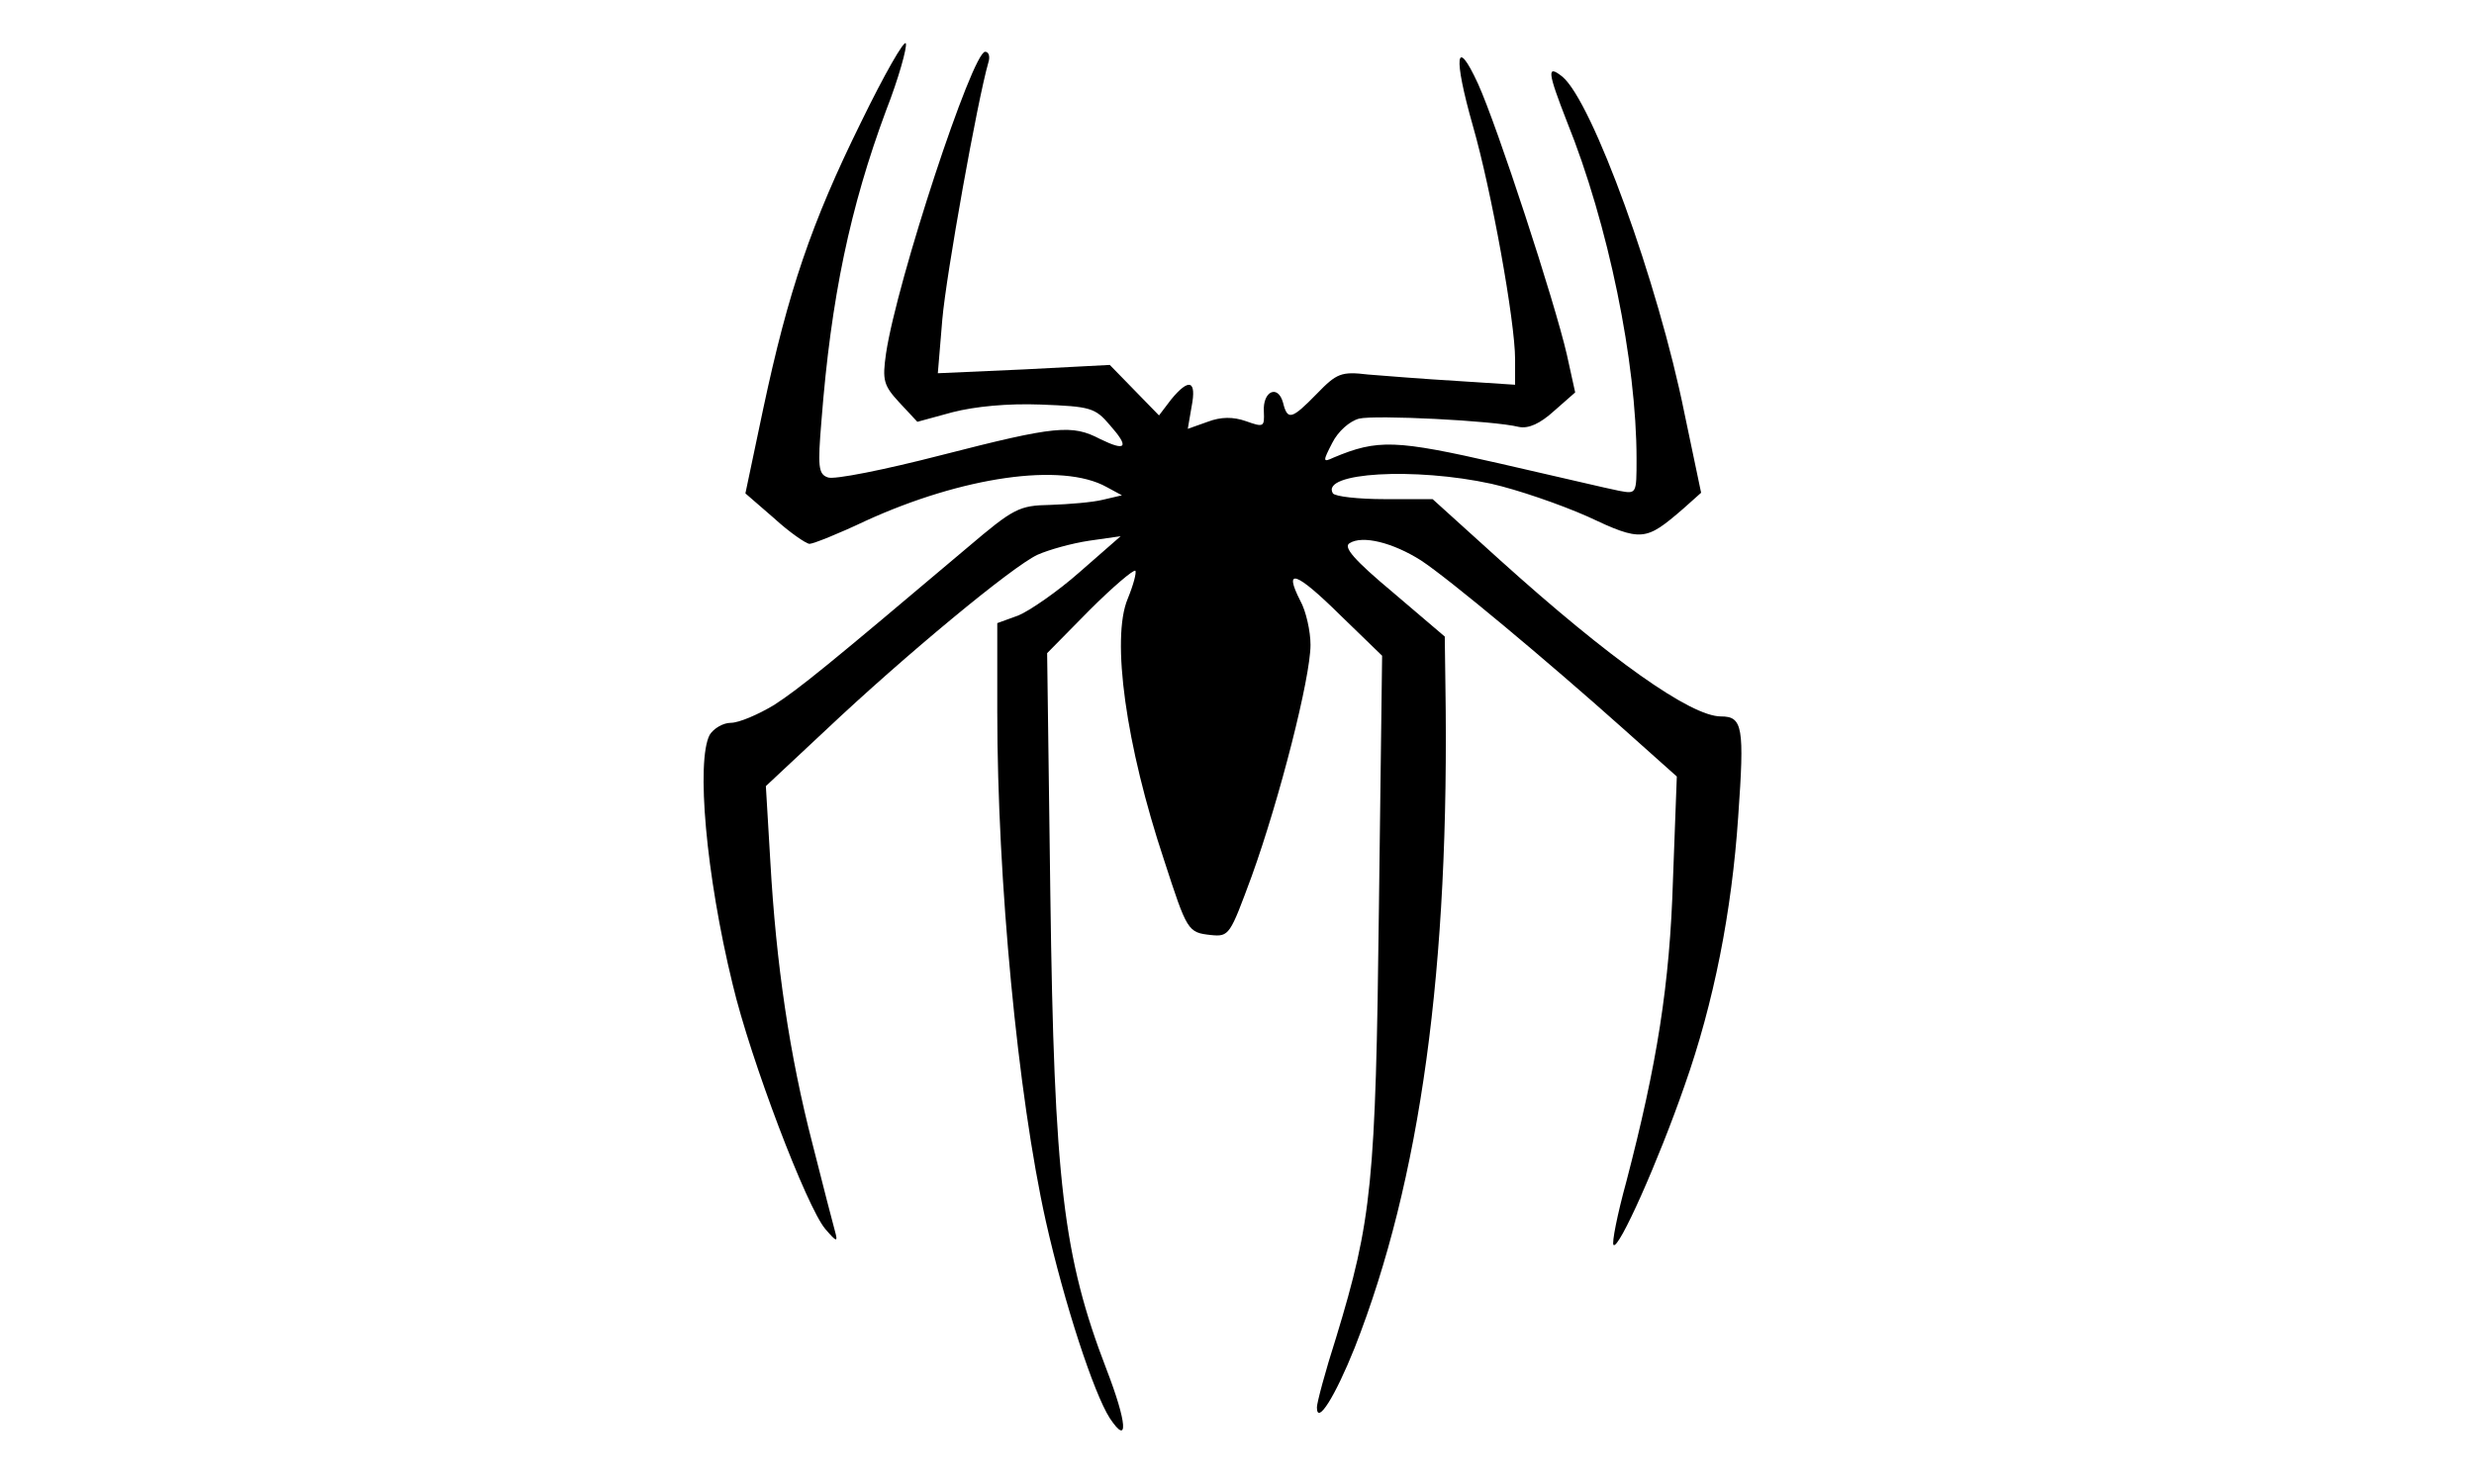 <?xml version="1.0" encoding="UTF-8" standalone="yes"?>
<svg version="1.0" xmlns="http://www.w3.org/2000/svg" width="290pt" height="174pt" viewBox="0 0 387 232" preserveAspectRatio="xMidYMid meet">
  <g transform="translate(0,232) scale(0.1,-0.1)" fill="#000000" stroke="none">
    <path d="M1347 2130 c-78 -158 -114 -265 -153 -448 l-28 -133 45 -39 c24 -22
49 -39 55 -40 6 0 46 16 88 36 151 69 307 92 377 53 l24 -13 -30 -7 c-16 -4
-53 -7 -82 -8 -49 -1 -57 -5 -130 -67 -219 -185 -262 -220 -302 -246 -25 -15
-55 -28 -68 -28 -12 0 -27 -9 -33 -19 -21 -41 -6 -218 36 -390 28 -118 116
-349 145 -383 18 -21 20 -21 15 -3 -3 11 -19 72 -35 136 -36 139 -57 282 -66
442 l-7 118 93 87 c125 118 293 257 332 275 18 8 54 18 81 22 l49 7 -64 -56
c-35 -31 -79 -61 -96 -68 l-33 -12 0 -139 c0 -262 32 -600 76 -797 29 -129 75
-269 100 -308 30 -45 27 -7 -5 76 -68 177 -82 294 -88 744 l-5 377 66 67 c37
37 69 64 72 62 2 -3 -3 -22 -12 -44 -26 -62 -3 -229 57 -409 36 -111 37 -113
73 -117 29 -3 30 0 64 92 44 122 92 311 92 362 0 21 -7 53 -16 69 -27 53 -6
45 62 -22 l66 -64 -5 -395 c-5 -430 -11 -488 -67 -672 -17 -53 -30 -102 -30
-109 0 -29 29 18 59 93 103 262 149 595 142 1038 l-1 75 -81 69 c-61 51 -78
71 -68 77 20 13 68 1 112 -27 44 -29 195 -155 316 -263 l84 -75 -6 -161 c-5
-165 -25 -289 -73 -473 -14 -51 -23 -96 -20 -99 8 -8 70 131 111 249 46 130
74 273 84 421 10 141 7 157 -27 157 -47 0 -173 89 -346 245 l-105 95 -75 0
c-41 0 -77 4 -81 9 -20 33 129 41 248 15 40 -9 107 -32 150 -51 85 -40 91 -39
150 12 l28 25 -26 124 c-41 204 -144 488 -191 527 -25 20 -23 7 7 -70 65 -161
109 -377 109 -528 0 -55 0 -55 -27 -50 -16 3 -100 23 -188 43 -162 37 -190 38
-259 9 -17 -8 -17 -6 -2 23 9 18 27 34 42 38 25 6 210 -3 250 -13 15 -3 33 5
55 25 l33 29 -13 59 c-19 83 -109 358 -139 424 -35 76 -39 43 -8 -66 29 -101
66 -306 66 -365 l0 -40 -92 6 c-51 3 -113 8 -138 10 -42 5 -49 2 -80 -30 -40
-41 -46 -42 -53 -14 -8 29 -32 18 -30 -14 1 -24 0 -25 -28 -15 -20 7 -39 7
-60 -1 l-31 -11 6 35 c8 41 -4 45 -32 11 l-19 -25 -38 39 -39 40 -134 -7 -135
-6 7 84 c6 70 55 343 72 402 3 9 1 17 -5 17 -20 0 -138 -358 -155 -472 -6 -42
-4 -50 21 -77 l28 -30 55 15 c35 9 86 14 138 12 78 -3 85 -5 108 -32 31 -35
26 -42 -15 -22 -44 23 -69 21 -248 -25 -89 -23 -169 -39 -178 -35 -15 5 -16
17 -10 89 15 193 45 334 101 485 20 51 33 99 31 105 -2 7 -34 -49 -70 -123z"/>
  </g>
</svg>